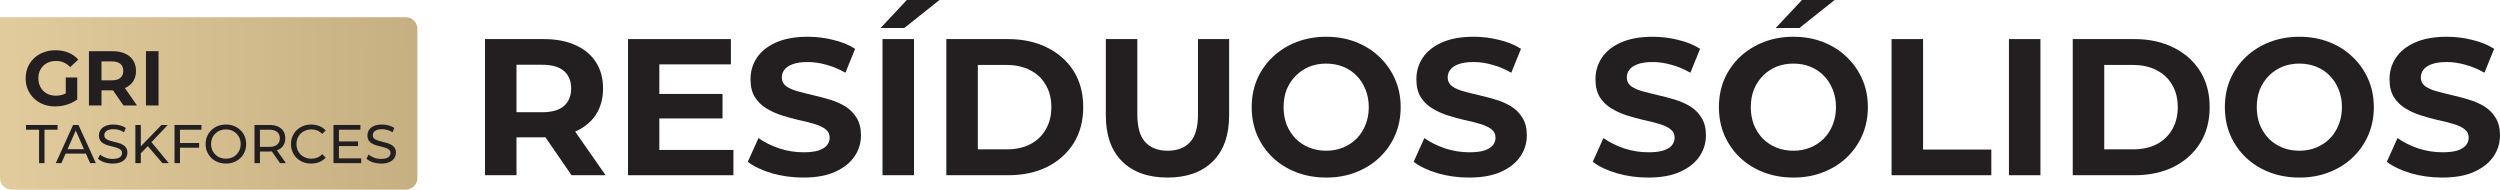<svg width="500" height="38" viewBox="0 0 500 38" fill="none" xmlns="http://www.w3.org/2000/svg">
<path d="M488.448 35.512C486.27 35.512 484.182 35.227 482.186 34.656C480.189 34.06 478.581 33.295 477.362 32.361L479.502 27.616C480.669 28.446 482.043 29.133 483.625 29.677C485.232 30.196 486.853 30.456 488.487 30.456C489.731 30.456 490.73 30.339 491.482 30.105C492.26 29.846 492.83 29.496 493.193 29.055C493.556 28.614 493.738 28.109 493.738 27.538C493.738 26.812 493.452 26.242 492.882 25.827C492.311 25.386 491.559 25.036 490.626 24.777C489.692 24.491 488.655 24.232 487.514 23.999C486.399 23.739 485.271 23.428 484.13 23.065C483.015 22.702 481.991 22.235 481.058 21.665C480.124 21.095 479.359 20.343 478.763 19.409C478.192 18.476 477.907 17.283 477.907 15.831C477.907 14.275 478.322 12.861 479.152 11.591C480.007 10.294 481.278 9.27 482.963 8.518C484.675 7.74 486.814 7.351 489.381 7.351C491.093 7.351 492.778 7.559 494.438 7.974C496.097 8.363 497.562 8.959 498.833 9.763L496.888 14.547C495.618 13.821 494.347 13.289 493.076 12.952C491.806 12.589 490.561 12.408 489.342 12.408C488.124 12.408 487.125 12.55 486.347 12.836C485.569 13.121 485.012 13.497 484.675 13.964C484.338 14.404 484.169 14.923 484.169 15.519C484.169 16.22 484.454 16.79 485.025 17.231C485.595 17.646 486.347 17.983 487.281 18.242C488.214 18.502 489.239 18.761 490.354 19.02C491.495 19.279 492.623 19.578 493.738 19.915C494.879 20.252 495.916 20.706 496.849 21.276C497.783 21.846 498.535 22.599 499.105 23.532C499.702 24.465 500 25.645 500 27.072C500 28.601 499.572 30.002 498.716 31.272C497.861 32.543 496.577 33.567 494.866 34.345C493.18 35.123 491.041 35.512 488.448 35.512Z" fill="#231F20"/>
<path d="M459.908 35.512C457.756 35.512 455.759 35.162 453.918 34.462C452.103 33.762 450.521 32.776 449.173 31.506C447.85 30.235 446.813 28.744 446.061 27.033C445.335 25.321 444.972 23.454 444.972 21.432C444.972 19.409 445.335 17.542 446.061 15.831C446.813 14.119 447.863 12.628 449.212 11.358C450.56 10.087 452.142 9.102 453.957 8.401C455.772 7.701 457.743 7.351 459.869 7.351C462.021 7.351 463.992 7.701 465.781 8.401C467.596 9.102 469.165 10.087 470.488 11.358C471.836 12.628 472.886 14.119 473.638 15.831C474.39 17.516 474.766 19.383 474.766 21.432C474.766 23.454 474.39 25.334 473.638 27.072C472.886 28.783 471.836 30.274 470.488 31.545C469.165 32.789 467.596 33.762 465.781 34.462C463.992 35.162 462.034 35.512 459.908 35.512ZM459.869 30.144C461.088 30.144 462.203 29.937 463.214 29.522C464.251 29.107 465.159 28.511 465.937 27.733C466.715 26.955 467.311 26.034 467.726 24.971C468.167 23.908 468.387 22.728 468.387 21.432C468.387 20.135 468.167 18.955 467.726 17.892C467.311 16.829 466.715 15.908 465.937 15.13C465.185 14.353 464.29 13.756 463.253 13.341C462.216 12.926 461.088 12.719 459.869 12.719C458.65 12.719 457.522 12.926 456.485 13.341C455.474 13.756 454.579 14.353 453.801 15.13C453.023 15.908 452.414 16.829 451.973 17.892C451.558 18.955 451.351 20.135 451.351 21.432C451.351 22.702 451.558 23.882 451.973 24.971C452.414 26.034 453.01 26.955 453.762 27.733C454.54 28.511 455.448 29.107 456.485 29.522C457.522 29.937 458.65 30.144 459.869 30.144Z" fill="#231F20"/>
<path d="M414.548 35.045V7.818H426.917C429.873 7.818 432.479 8.388 434.735 9.529C436.991 10.644 438.755 12.213 440.025 14.236C441.296 16.258 441.931 18.657 441.931 21.432C441.931 24.18 441.296 26.579 440.025 28.627C438.755 30.65 436.991 32.232 434.735 33.373C432.479 34.488 429.873 35.045 426.917 35.045H414.548ZM420.85 29.872H426.606C428.421 29.872 429.99 29.535 431.313 28.861C432.661 28.161 433.698 27.175 434.424 25.905C435.176 24.634 435.552 23.143 435.552 21.432C435.552 19.694 435.176 18.203 434.424 16.959C433.698 15.688 432.661 14.716 431.313 14.041C429.99 13.341 428.421 12.991 426.606 12.991H420.85V29.872Z" fill="#231F20"/>
<path d="M401.786 35.045V7.818H408.087V35.045H401.786Z" fill="#231F20"/>
<path d="M378.311 35.045V7.818H384.613V29.911H398.265V35.045H378.311Z" fill="#231F20"/>
<path d="M358.718 35.512C356.565 35.512 354.569 35.162 352.728 34.462C350.912 33.762 349.331 32.776 347.982 31.506C346.66 30.235 345.623 28.744 344.871 27.033C344.145 25.321 343.782 23.454 343.782 21.432C343.782 19.409 344.145 17.542 344.871 15.831C345.623 14.119 346.673 12.628 348.021 11.358C349.37 10.087 350.951 9.102 352.767 8.401C354.582 7.701 356.552 7.351 358.679 7.351C360.831 7.351 362.802 7.701 364.591 8.401C366.406 9.102 367.975 10.087 369.297 11.358C370.646 12.628 371.696 14.119 372.448 15.831C373.2 17.516 373.576 19.383 373.576 21.432C373.576 23.454 373.2 25.334 372.448 27.072C371.696 28.783 370.646 30.274 369.297 31.545C367.975 32.789 366.406 33.762 364.591 34.462C362.802 35.162 360.844 35.512 358.718 35.512ZM358.679 30.144C359.897 30.144 361.012 29.937 362.024 29.522C363.061 29.107 363.969 28.511 364.746 27.733C365.524 26.955 366.121 26.034 366.536 24.971C366.976 23.908 367.197 22.728 367.197 21.432C367.197 20.135 366.976 18.955 366.536 17.892C366.121 16.829 365.524 15.908 364.746 15.13C363.994 14.353 363.1 13.756 362.063 13.341C361.025 12.926 359.897 12.719 358.679 12.719C357.46 12.719 356.332 12.926 355.295 13.341C354.283 13.756 353.389 14.353 352.611 15.13C351.833 15.908 351.224 16.829 350.783 17.892C350.368 18.955 350.16 20.135 350.16 21.432C350.16 22.702 350.368 23.882 350.783 24.971C351.224 26.034 351.82 26.955 352.572 27.733C353.35 28.511 354.258 29.107 355.295 29.522C356.332 29.937 357.46 30.144 358.679 30.144ZM355.139 5.601L360.39 -3.05176e-05H366.925L359.884 5.601H355.139Z" fill="#231F20"/>
<path d="M329.635 35.512C327.457 35.512 325.37 35.227 323.373 34.656C321.376 34.06 319.769 33.295 318.55 32.361L320.689 27.616C321.856 28.446 323.23 29.133 324.812 29.677C326.42 30.196 328.041 30.456 329.674 30.456C330.919 30.456 331.917 30.339 332.669 30.105C333.447 29.846 334.018 29.496 334.381 29.055C334.744 28.614 334.925 28.109 334.925 27.538C334.925 26.812 334.64 26.242 334.069 25.827C333.499 25.386 332.747 25.036 331.814 24.777C330.88 24.491 329.843 24.232 328.702 23.999C327.587 23.739 326.459 23.428 325.318 23.065C324.203 22.702 323.179 22.235 322.245 21.665C321.312 21.095 320.547 20.343 319.95 19.409C319.38 18.476 319.095 17.283 319.095 15.831C319.095 14.275 319.509 12.861 320.339 11.591C321.195 10.294 322.466 9.27 324.151 8.518C325.862 7.74 328.002 7.351 330.569 7.351C332.28 7.351 333.966 7.559 335.625 7.974C337.285 8.363 338.75 8.959 340.021 9.763L338.076 14.547C336.805 13.821 335.535 13.289 334.264 12.952C332.993 12.589 331.749 12.408 330.53 12.408C329.311 12.408 328.313 12.55 327.535 12.836C326.757 13.121 326.2 13.497 325.862 13.964C325.525 14.404 325.357 14.923 325.357 15.519C325.357 16.22 325.642 16.79 326.212 17.231C326.783 17.646 327.535 17.983 328.468 18.242C329.402 18.502 330.426 18.761 331.541 19.02C332.682 19.279 333.81 19.578 334.925 19.915C336.066 20.252 337.103 20.706 338.037 21.276C338.97 21.846 339.722 22.599 340.293 23.532C340.889 24.465 341.187 25.645 341.187 27.072C341.187 28.601 340.76 30.002 339.904 31.272C339.048 32.543 337.765 33.567 336.053 34.345C334.368 35.123 332.228 35.512 329.635 35.512Z" fill="#231F20"/>
<path d="M293.816 35.512C291.638 35.512 289.551 35.227 287.554 34.656C285.557 34.06 283.95 33.295 282.731 32.361L284.87 27.616C286.037 28.446 287.411 29.133 288.993 29.677C290.601 30.196 292.221 30.456 293.855 30.456C295.1 30.456 296.098 30.339 296.85 30.105C297.628 29.846 298.198 29.496 298.561 29.055C298.925 28.614 299.106 28.109 299.106 27.538C299.106 26.812 298.821 26.242 298.25 25.827C297.68 25.386 296.928 25.036 295.994 24.777C295.061 24.491 294.024 24.232 292.883 23.999C291.768 23.739 290.64 23.428 289.499 23.065C288.384 22.702 287.359 22.235 286.426 21.665C285.492 21.095 284.727 20.343 284.131 19.409C283.561 18.476 283.275 17.283 283.275 15.831C283.275 14.275 283.69 12.861 284.52 11.591C285.376 10.294 286.646 9.27 288.332 8.518C290.043 7.74 292.183 7.351 294.75 7.351C296.461 7.351 298.147 7.559 299.806 7.974C301.466 8.363 302.931 8.959 304.201 9.763L302.257 14.547C300.986 13.821 299.715 13.289 298.445 12.952C297.174 12.589 295.93 12.408 294.711 12.408C293.492 12.408 292.494 12.55 291.716 12.836C290.938 13.121 290.38 13.497 290.043 13.964C289.706 14.404 289.538 14.923 289.538 15.519C289.538 16.22 289.823 16.79 290.393 17.231C290.964 17.646 291.716 17.983 292.649 18.242C293.583 18.502 294.607 18.761 295.722 19.02C296.863 19.279 297.991 19.578 299.106 19.915C300.247 20.252 301.284 20.706 302.218 21.276C303.151 21.846 303.903 22.599 304.474 23.532C305.07 24.465 305.368 25.645 305.368 27.072C305.368 28.601 304.94 30.002 304.085 31.272C303.229 32.543 301.945 33.567 300.234 34.345C298.549 35.123 296.409 35.512 293.816 35.512Z" fill="#231F20"/>
<path d="M265.276 35.512C263.124 35.512 261.127 35.162 259.286 34.462C257.471 33.762 255.889 32.776 254.541 31.506C253.218 30.235 252.181 28.744 251.429 27.033C250.703 25.321 250.34 23.454 250.34 21.432C250.34 19.409 250.703 17.542 251.429 15.831C252.181 14.119 253.231 12.628 254.58 11.358C255.928 10.087 257.51 9.102 259.325 8.401C261.14 7.701 263.111 7.351 265.237 7.351C267.39 7.351 269.36 7.701 271.149 8.401C272.965 9.102 274.533 10.087 275.856 11.358C277.204 12.628 278.254 14.119 279.006 15.831C279.758 17.516 280.134 19.383 280.134 21.432C280.134 23.454 279.758 25.334 279.006 27.072C278.254 28.783 277.204 30.274 275.856 31.545C274.533 32.789 272.965 33.762 271.149 34.462C269.36 35.162 267.402 35.512 265.276 35.512ZM265.237 30.144C266.456 30.144 267.571 29.937 268.582 29.522C269.62 29.107 270.527 28.511 271.305 27.733C272.083 26.955 272.679 26.034 273.094 24.971C273.535 23.908 273.755 22.728 273.755 21.432C273.755 20.135 273.535 18.955 273.094 17.892C272.679 16.829 272.083 15.908 271.305 15.13C270.553 14.353 269.658 13.756 268.621 13.341C267.584 12.926 266.456 12.719 265.237 12.719C264.019 12.719 262.891 12.926 261.853 13.341C260.842 13.756 259.947 14.353 259.17 15.13C258.392 15.908 257.782 16.829 257.341 17.892C256.927 18.955 256.719 20.135 256.719 21.432C256.719 22.702 256.927 23.882 257.341 24.971C257.782 26.034 258.379 26.955 259.131 27.733C259.909 28.511 260.816 29.107 261.853 29.522C262.891 29.937 264.019 30.144 265.237 30.144Z" fill="#231F20"/>
<path d="M233.495 35.512C229.631 35.512 226.61 34.436 224.432 32.283C222.254 30.131 221.165 27.058 221.165 23.065V7.818H227.466V22.832C227.466 25.425 227.998 27.292 229.061 28.433C230.124 29.574 231.615 30.144 233.534 30.144C235.453 30.144 236.944 29.574 238.007 28.433C239.07 27.292 239.601 25.425 239.601 22.832V7.818H245.825V23.065C245.825 27.058 244.736 30.131 242.558 32.283C240.379 34.436 237.358 35.512 233.495 35.512Z" fill="#231F20"/>
<path d="M189.264 35.045V7.818H201.633C204.589 7.818 207.195 8.388 209.451 9.529C211.707 10.644 213.47 12.213 214.741 14.236C216.011 16.258 216.646 18.657 216.646 21.432C216.646 24.18 216.011 26.579 214.741 28.627C213.47 30.65 211.707 32.232 209.451 33.373C207.195 34.488 204.589 35.045 201.633 35.045H189.264ZM195.565 29.872H201.321C203.137 29.872 204.705 29.535 206.028 28.861C207.376 28.161 208.413 27.175 209.139 25.905C209.891 24.634 210.267 23.143 210.267 21.432C210.267 19.694 209.891 18.203 209.139 16.959C208.413 15.688 207.376 14.716 206.028 14.041C204.705 13.341 203.137 12.991 201.321 12.991H195.565V29.872Z" fill="#231F20"/>
<path d="M176.501 35.045V7.818H182.802V35.045H176.501ZM176.112 5.601L181.363 -3.05176e-05H187.897L180.857 5.601H176.112Z" fill="#231F20"/>
<path d="M160.643 35.512C158.465 35.512 156.378 35.227 154.381 34.656C152.384 34.06 150.777 33.295 149.558 32.361L151.697 27.616C152.864 28.446 154.238 29.133 155.82 29.677C157.428 30.196 159.049 30.456 160.682 30.456C161.927 30.456 162.925 30.339 163.677 30.105C164.455 29.846 165.026 29.496 165.389 29.055C165.752 28.614 165.933 28.109 165.933 27.538C165.933 26.812 165.648 26.242 165.077 25.827C164.507 25.386 163.755 25.036 162.821 24.777C161.888 24.491 160.851 24.232 159.71 23.999C158.595 23.739 157.467 23.428 156.326 23.065C155.211 22.702 154.187 22.235 153.253 21.665C152.32 21.095 151.555 20.343 150.958 19.409C150.388 18.476 150.103 17.283 150.103 15.831C150.103 14.275 150.517 12.861 151.347 11.591C152.203 10.294 153.474 9.27 155.159 8.518C156.87 7.74 159.01 7.351 161.577 7.351C163.288 7.351 164.974 7.559 166.633 7.974C168.293 8.363 169.758 8.959 171.029 9.763L169.084 14.547C167.813 13.821 166.543 13.289 165.272 12.952C164.001 12.589 162.757 12.408 161.538 12.408C160.319 12.408 159.321 12.55 158.543 12.836C157.765 13.121 157.208 13.497 156.87 13.964C156.533 14.404 156.365 14.923 156.365 15.519C156.365 16.22 156.65 16.79 157.22 17.231C157.791 17.646 158.543 17.983 159.476 18.242C160.41 18.502 161.434 18.761 162.549 19.02C163.69 19.279 164.818 19.578 165.933 19.915C167.074 20.252 168.111 20.706 169.045 21.276C169.978 21.846 170.73 22.599 171.301 23.532C171.897 24.465 172.195 25.645 172.195 27.072C172.195 28.601 171.768 30.002 170.912 31.272C170.056 32.543 168.773 33.567 167.061 34.345C165.376 35.123 163.236 35.512 160.643 35.512Z" fill="#231F20"/>
<path d="M131.398 18.787H144.505V23.688H131.398V18.787ZM131.864 29.989H146.684V35.045H125.602V7.818H146.178V12.874H131.864V29.989Z" fill="#231F20"/>
<path d="M97 35.045V7.818H108.785C111.223 7.818 113.323 8.22 115.087 9.024C116.85 9.802 118.211 10.93 119.171 12.408C120.13 13.886 120.61 15.649 120.61 17.698C120.61 19.72 120.13 21.471 119.171 22.948C118.211 24.401 116.85 25.516 115.087 26.294C113.323 27.072 111.223 27.46 108.785 27.46H100.501L103.301 24.699V35.045H97ZM114.309 35.045L107.502 25.166H114.231L121.115 35.045H114.309ZM103.301 25.399L100.501 22.443H108.435C110.38 22.443 111.832 22.028 112.792 21.198C113.751 20.343 114.231 19.176 114.231 17.698C114.231 16.194 113.751 15.027 112.792 14.197C111.832 13.367 110.38 12.952 108.435 12.952H100.501L103.301 9.957V25.399Z" fill="#231F20"/>
<path d="M81.175 37.929H2.327C1.048 37.929 0 36.881 0 35.602V3.442H81.154C82.433 3.442 83.481 4.491 83.481 5.77V35.602C83.481 36.881 82.433 37.929 81.154 37.929H81.175Z" fill="url(#paint0_linear_116_1430)"/>
<path d="M76.225 32.712C75.643 32.712 75.087 32.625 74.557 32.451C74.026 32.269 73.608 32.036 73.303 31.753L73.706 30.903C73.997 31.157 74.368 31.368 74.818 31.535C75.269 31.702 75.738 31.786 76.225 31.786C76.668 31.786 77.028 31.735 77.304 31.633C77.58 31.531 77.784 31.393 77.914 31.219C78.045 31.037 78.111 30.834 78.111 30.608C78.111 30.347 78.023 30.136 77.849 29.976C77.682 29.816 77.46 29.689 77.184 29.595C76.915 29.493 76.617 29.406 76.29 29.333C75.963 29.26 75.632 29.177 75.298 29.082C74.971 28.98 74.669 28.853 74.393 28.701C74.124 28.548 73.906 28.345 73.739 28.09C73.572 27.828 73.488 27.494 73.488 27.087C73.488 26.695 73.59 26.335 73.794 26.008C74.004 25.674 74.324 25.408 74.753 25.212C75.189 25.009 75.741 24.907 76.41 24.907C76.853 24.907 77.293 24.965 77.729 25.081C78.165 25.198 78.543 25.365 78.863 25.583L78.503 26.455C78.176 26.237 77.831 26.081 77.467 25.986C77.104 25.884 76.751 25.834 76.41 25.834C75.981 25.834 75.629 25.888 75.353 25.997C75.076 26.106 74.873 26.251 74.742 26.433C74.618 26.615 74.557 26.818 74.557 27.044C74.557 27.312 74.64 27.527 74.807 27.687C74.982 27.847 75.204 27.974 75.472 28.068C75.749 28.163 76.05 28.25 76.377 28.33C76.704 28.403 77.031 28.486 77.358 28.581C77.693 28.675 77.994 28.799 78.263 28.951C78.539 29.104 78.761 29.308 78.928 29.562C79.095 29.816 79.179 30.143 79.179 30.543C79.179 30.928 79.074 31.288 78.863 31.622C78.652 31.949 78.325 32.215 77.882 32.418C77.446 32.614 76.893 32.712 76.225 32.712Z" fill="#231F20"/>
<path d="M67.689 28.286H71.614V29.213H67.689V28.286ZM67.787 31.677H72.235V32.625H66.697V24.994H72.083V25.942H67.787V31.677Z" fill="#231F20"/>
<path d="M62.232 32.712C61.65 32.712 61.112 32.618 60.618 32.429C60.131 32.233 59.706 31.96 59.343 31.611C58.986 31.255 58.707 30.841 58.503 30.369C58.3 29.896 58.198 29.377 58.198 28.81C58.198 28.243 58.3 27.723 58.503 27.251C58.707 26.778 58.99 26.368 59.354 26.019C59.717 25.663 60.142 25.39 60.629 25.201C61.123 25.005 61.661 24.907 62.242 24.907C62.831 24.907 63.373 25.009 63.867 25.212C64.368 25.408 64.793 25.703 65.142 26.095L64.434 26.782C64.143 26.477 63.816 26.251 63.453 26.106C63.089 25.953 62.7 25.877 62.286 25.877C61.857 25.877 61.458 25.95 61.087 26.095C60.724 26.241 60.407 26.444 60.139 26.706C59.87 26.967 59.659 27.28 59.506 27.643C59.361 27.999 59.288 28.388 59.288 28.81C59.288 29.231 59.361 29.624 59.506 29.987C59.659 30.343 59.87 30.652 60.139 30.914C60.407 31.175 60.724 31.379 61.087 31.524C61.458 31.669 61.857 31.742 62.286 31.742C62.7 31.742 63.089 31.669 63.453 31.524C63.816 31.372 64.143 31.139 64.434 30.826L65.142 31.513C64.793 31.906 64.368 32.204 63.867 32.407C63.373 32.611 62.828 32.712 62.232 32.712Z" fill="#231F20"/>
<path d="M50.899 32.625V24.994H53.875C54.543 24.994 55.114 25.099 55.586 25.31C56.059 25.521 56.422 25.826 56.676 26.226C56.931 26.626 57.058 27.102 57.058 27.654C57.058 28.206 56.931 28.683 56.676 29.082C56.422 29.475 56.059 29.776 55.586 29.987C55.114 30.198 54.543 30.303 53.875 30.303H51.498L51.989 29.802V32.625H50.899ZM56.001 32.625L54.06 29.856H55.227L57.189 32.625H56.001ZM51.989 29.911L51.498 29.377H53.842C54.54 29.377 55.067 29.227 55.423 28.93C55.786 28.624 55.968 28.199 55.968 27.654C55.968 27.109 55.786 26.688 55.423 26.39C55.067 26.091 54.54 25.942 53.842 25.942H51.498L51.989 25.397V29.911Z" fill="#231F20"/>
<path d="M45.188 32.712C44.606 32.712 44.065 32.614 43.563 32.418C43.069 32.222 42.641 31.949 42.277 31.601C41.914 31.244 41.63 30.83 41.427 30.358C41.223 29.885 41.122 29.369 41.122 28.81C41.122 28.25 41.223 27.734 41.427 27.262C41.63 26.789 41.914 26.379 42.277 26.03C42.641 25.674 43.069 25.397 43.563 25.201C44.058 25.005 44.599 24.907 45.188 24.907C45.769 24.907 46.303 25.005 46.79 25.201C47.285 25.39 47.713 25.663 48.077 26.019C48.447 26.368 48.731 26.778 48.927 27.251C49.131 27.723 49.232 28.243 49.232 28.81C49.232 29.377 49.131 29.896 48.927 30.369C48.731 30.841 48.447 31.255 48.077 31.611C47.713 31.96 47.285 32.233 46.79 32.429C46.303 32.618 45.769 32.712 45.188 32.712ZM45.188 31.742C45.609 31.742 45.998 31.669 46.354 31.524C46.718 31.379 47.03 31.175 47.292 30.914C47.561 30.645 47.768 30.332 47.913 29.976C48.066 29.62 48.142 29.231 48.142 28.81C48.142 28.388 48.066 27.999 47.913 27.643C47.768 27.287 47.561 26.978 47.292 26.716C47.03 26.448 46.718 26.241 46.354 26.095C45.998 25.95 45.609 25.877 45.188 25.877C44.759 25.877 44.363 25.95 44 26.095C43.644 26.241 43.331 26.448 43.062 26.716C42.793 26.978 42.582 27.287 42.43 27.643C42.284 27.999 42.212 28.388 42.212 28.81C42.212 29.231 42.284 29.62 42.43 29.976C42.582 30.332 42.793 30.645 43.062 30.914C43.331 31.175 43.644 31.379 44 31.524C44.363 31.669 44.759 31.742 45.188 31.742Z" fill="#231F20"/>
<path d="M35.889 28.602H39.825V29.54H35.889V28.602ZM35.998 32.625H34.908V24.994H40.293V25.942H35.998V32.625Z" fill="#231F20"/>
<path d="M28.032 30.783L27.977 29.453L32.305 24.994H33.548L30.201 28.526L29.591 29.202L28.032 30.783ZM27.073 32.625V24.994H28.163V32.625H27.073ZM32.48 32.625L29.351 28.984L30.081 28.177L33.755 32.625H32.48Z" fill="#231F20"/>
<path d="M22.526 32.712C21.944 32.712 21.388 32.625 20.858 32.451C20.327 32.269 19.909 32.036 19.604 31.753L20.007 30.903C20.298 31.157 20.669 31.368 21.119 31.535C21.57 31.702 22.039 31.786 22.526 31.786C22.969 31.786 23.329 31.735 23.605 31.633C23.881 31.531 24.085 31.393 24.215 31.219C24.346 31.037 24.412 30.834 24.412 30.608C24.412 30.347 24.324 30.136 24.15 29.976C23.983 29.816 23.761 29.689 23.485 29.595C23.216 29.493 22.918 29.406 22.591 29.333C22.264 29.26 21.933 29.177 21.599 29.082C21.272 28.98 20.97 28.853 20.694 28.701C20.425 28.548 20.207 28.345 20.04 28.09C19.873 27.828 19.789 27.494 19.789 27.087C19.789 26.695 19.891 26.335 20.095 26.008C20.305 25.674 20.625 25.408 21.054 25.212C21.49 25.009 22.042 24.907 22.711 24.907C23.154 24.907 23.594 24.965 24.03 25.081C24.466 25.198 24.844 25.365 25.164 25.583L24.804 26.455C24.477 26.237 24.132 26.081 23.768 25.986C23.405 25.884 23.052 25.834 22.711 25.834C22.282 25.834 21.93 25.888 21.654 25.997C21.377 26.106 21.174 26.251 21.043 26.433C20.919 26.615 20.858 26.818 20.858 27.044C20.858 27.312 20.941 27.527 21.108 27.687C21.283 27.847 21.505 27.974 21.773 28.068C22.05 28.163 22.351 28.25 22.678 28.33C23.005 28.403 23.332 28.486 23.659 28.581C23.994 28.675 24.295 28.799 24.564 28.951C24.84 29.104 25.062 29.308 25.229 29.562C25.396 29.816 25.48 30.143 25.48 30.543C25.48 30.928 25.375 31.288 25.164 31.622C24.953 31.949 24.626 32.215 24.183 32.418C23.747 32.614 23.194 32.712 22.526 32.712Z" fill="#231F20"/>
<path d="M11.162 32.625L14.617 24.994H15.697L19.163 32.625H18.019L14.934 25.605H15.37L12.284 32.625H11.162ZM12.633 30.717L12.928 29.845H17.223L17.539 30.717H12.633Z" fill="#231F20"/>
<path d="M7.817 32.625V25.942H5.201V24.994H11.513V25.942H8.897V32.625H7.817Z" fill="#231F20"/>
<path d="M29.193 21.095V10.235H31.706V21.095H29.193Z" fill="#231F20"/>
<path d="M17.785 21.095V10.235H22.485C23.458 10.235 24.295 10.395 24.999 10.716C25.702 11.026 26.245 11.476 26.628 12.066C27.01 12.655 27.202 13.358 27.202 14.175C27.202 14.982 27.01 15.68 26.628 16.27C26.245 16.849 25.702 17.294 24.999 17.604C24.295 17.914 23.458 18.07 22.485 18.07H19.181L20.298 16.968V21.095H17.785ZM24.688 21.095L21.974 17.154H24.657L27.403 21.095H24.688ZM20.298 17.247L19.181 16.068H22.346C23.122 16.068 23.701 15.903 24.083 15.572C24.466 15.23 24.657 14.765 24.657 14.175C24.657 13.576 24.466 13.11 24.083 12.779C23.701 12.448 23.122 12.283 22.346 12.283H19.181L20.298 11.088V17.247Z" fill="#231F20"/>
<path d="M11.06 21.281C10.201 21.281 9.41 21.146 8.686 20.878C7.972 20.598 7.347 20.205 6.809 19.698C6.281 19.192 5.868 18.597 5.568 17.914C5.278 17.232 5.133 16.482 5.133 15.665C5.133 14.848 5.278 14.098 5.568 13.415C5.868 12.733 6.287 12.138 6.824 11.631C7.362 11.124 7.993 10.737 8.717 10.468C9.441 10.188 10.237 10.049 11.106 10.049C12.068 10.049 12.932 10.209 13.697 10.53C14.473 10.85 15.124 11.316 15.652 11.926L14.038 13.415C13.645 13.002 13.216 12.697 12.751 12.5C12.285 12.293 11.778 12.19 11.23 12.19C10.703 12.19 10.222 12.273 9.787 12.438C9.353 12.603 8.976 12.841 8.655 13.152C8.345 13.462 8.102 13.829 7.926 14.253C7.76 14.677 7.678 15.148 7.678 15.665C7.678 16.172 7.76 16.637 7.926 17.061C8.102 17.485 8.345 17.858 8.655 18.178C8.976 18.488 9.348 18.726 9.772 18.892C10.206 19.057 10.682 19.14 11.199 19.14C11.696 19.14 12.177 19.062 12.642 18.907C13.118 18.742 13.578 18.468 14.023 18.085L15.45 19.9C14.861 20.345 14.173 20.686 13.387 20.924C12.611 21.162 11.835 21.281 11.06 21.281ZM13.154 19.574V15.494H15.45V19.9L13.154 19.574Z" fill="#231F20"/>
<defs>
<linearGradient id="paint0_linear_116_1430" x1="2.159" y1="21.241" x2="82.936" y2="20.067" gradientUnits="userSpaceOnUse">
<stop stop-color="#E1CB9D"/>
<stop offset="1" stop-color="#C6B081"/>
</linearGradient>
</defs>
</svg>
